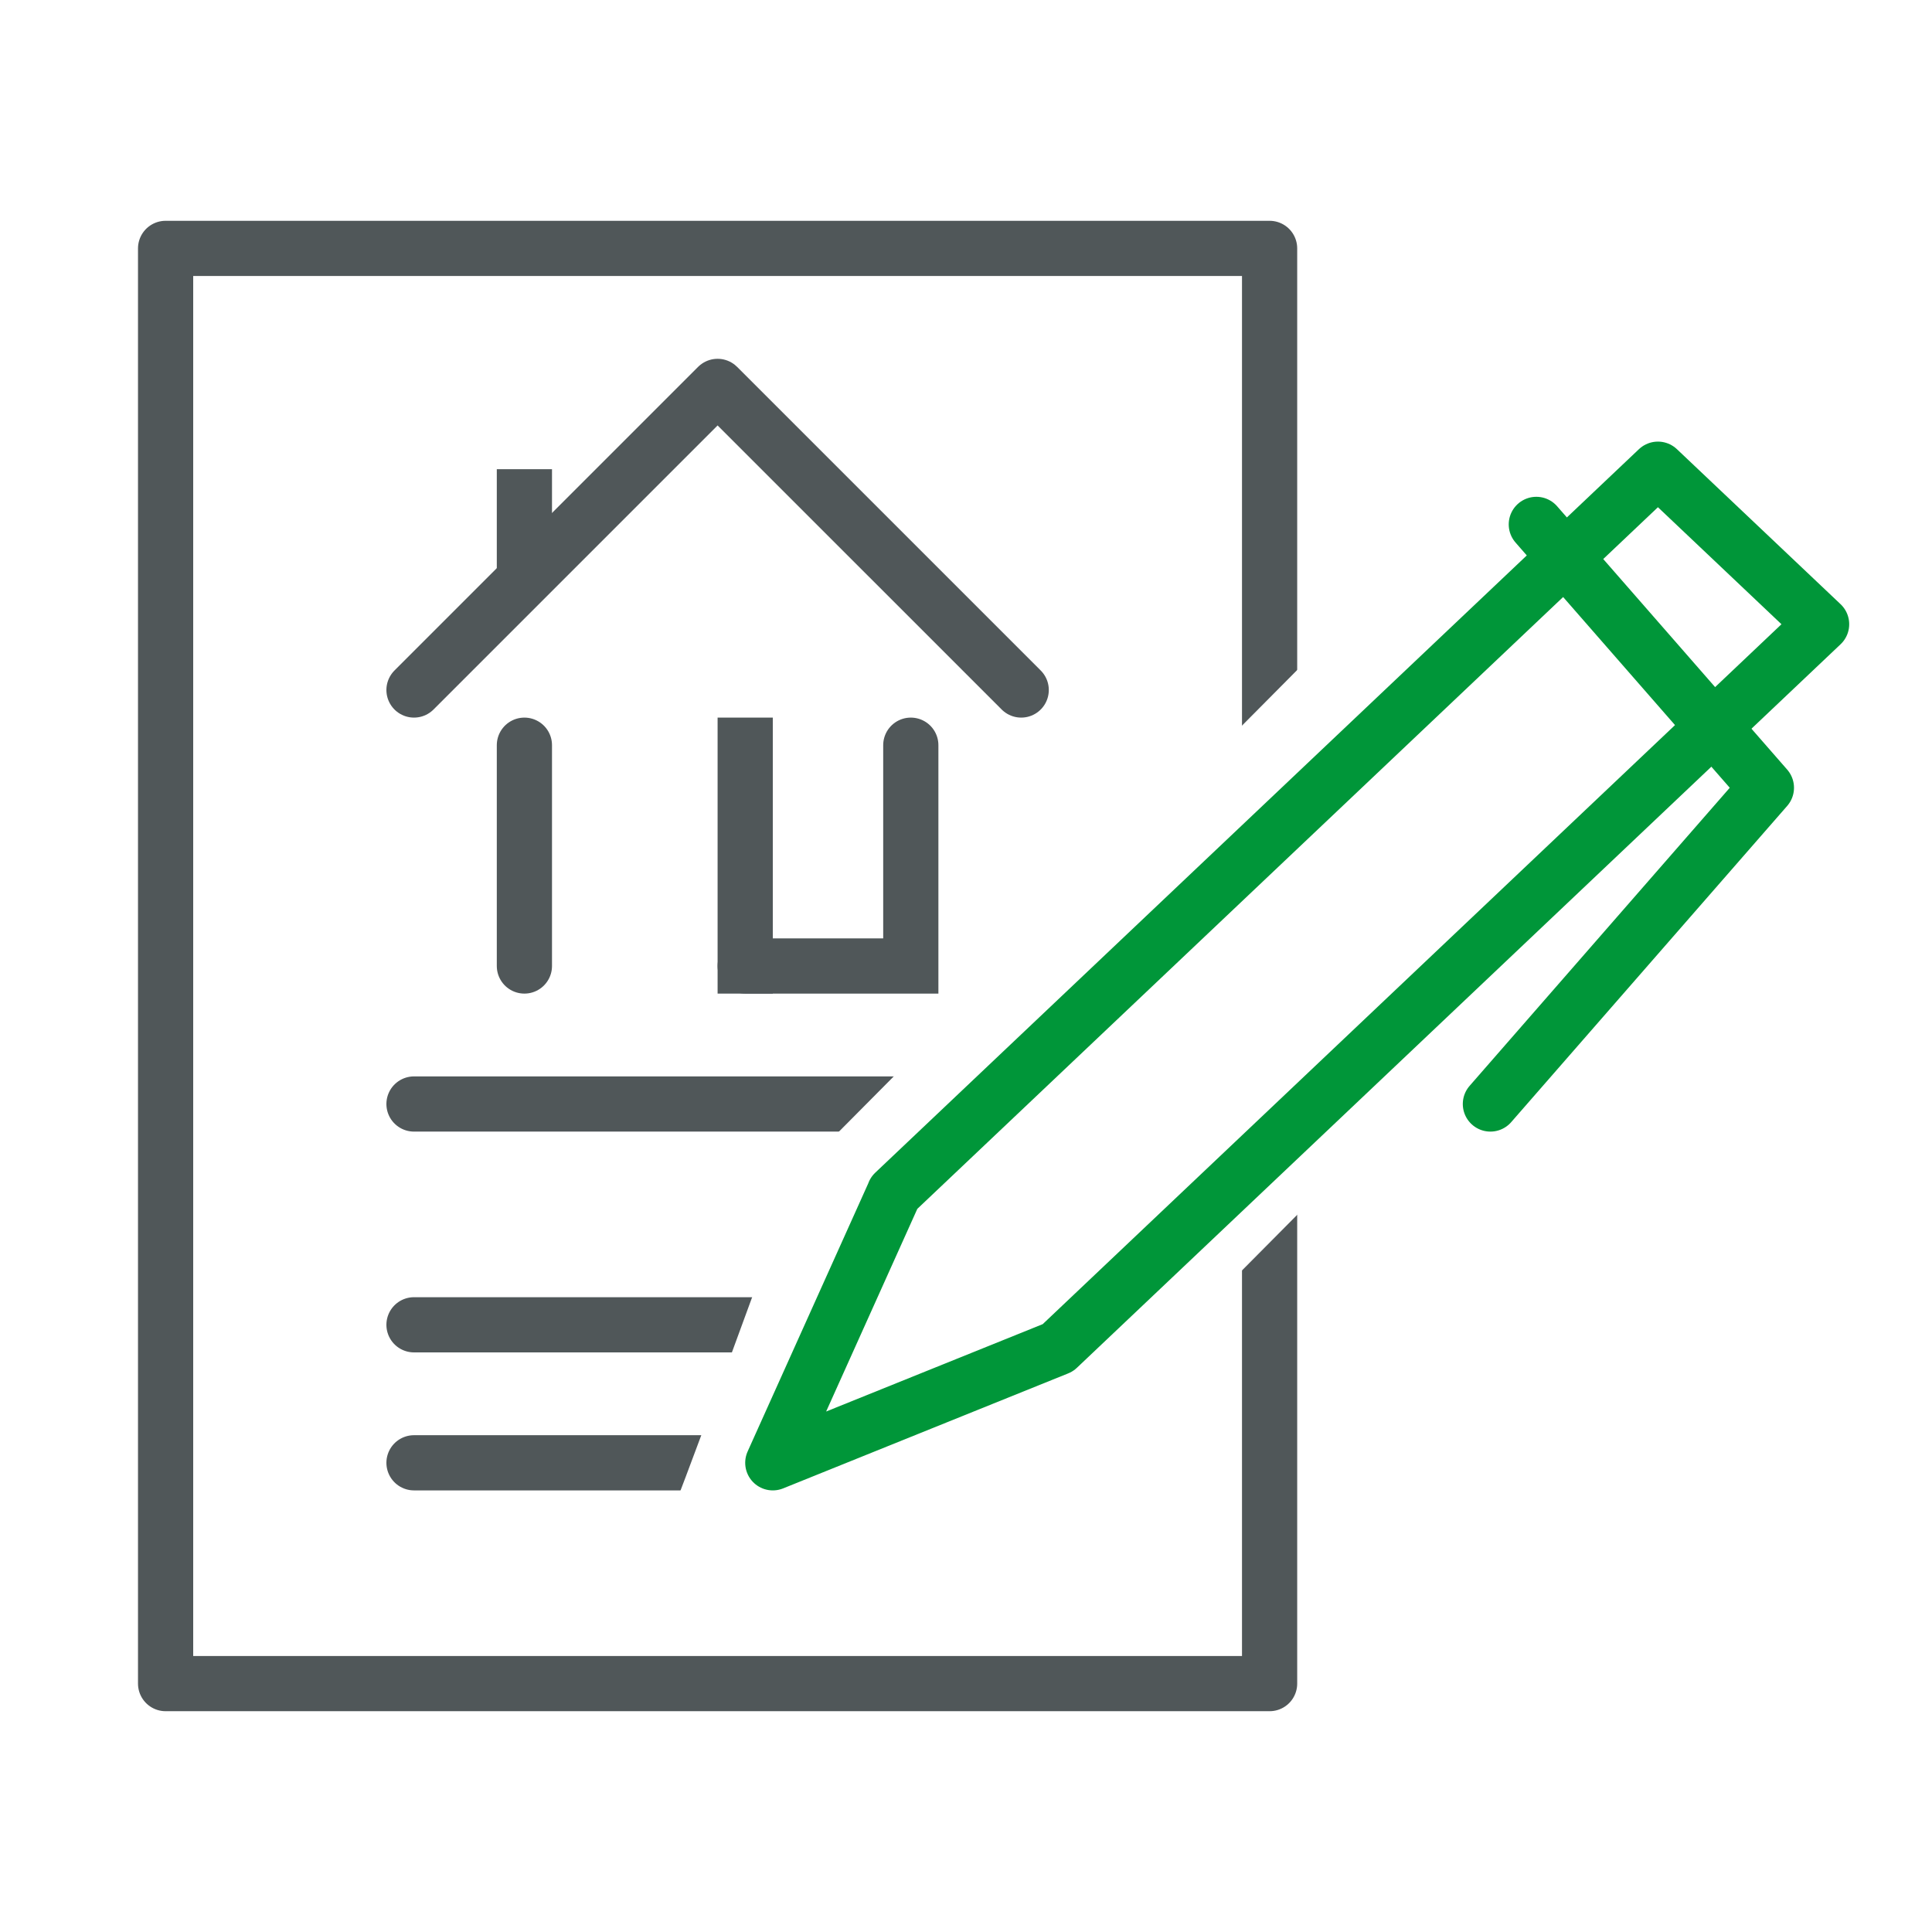 <svg width="70" height="70" viewBox="0 0 70 70" fill="none" xmlns="http://www.w3.org/2000/svg">
<rect width="70" height="70" fill="white"/>
<path d="M15 48H31" stroke="#505759" stroke-width="2" stroke-linecap="round" stroke-linejoin="round"/>
<path d="M46 9H6V61H46V9Z" stroke="#505759" stroke-width="2" stroke-linecap="round" stroke-linejoin="round"/>
<path d="M15 40H37" stroke="#505759" stroke-width="2" stroke-linecap="round" stroke-linejoin="round"/>
<path d="M15 53H28" stroke="#505759" stroke-width="2" stroke-linecap="round" stroke-linejoin="round"/>
<path d="M37.938 50.456C37.564 50.456 37.206 50.316 36.941 50.067L28 53L29.311 50.1L31.496 44.713L32.37 43.056L58.678 16.39C58.809 16.266 58.964 16.168 59.135 16.101C59.306 16.034 59.489 16 59.674 16C60.044 16.002 60.399 16.142 60.661 16.39L66.587 22.008C66.718 22.131 66.822 22.278 66.893 22.439C66.963 22.6 67 22.774 67 22.948C67 23.123 66.963 23.296 66.893 23.458C66.822 23.619 66.718 23.766 66.587 23.889L38.925 50.067C38.663 50.315 38.308 50.455 37.938 50.456Z" fill="white"/>
<path d="M58.359 16.796L64.223 22.703L36.86 50.266L30.997 44.36L58.359 16.796ZM58.359 14C57.993 13.998 57.63 14.07 57.292 14.21C56.954 14.351 56.646 14.558 56.388 14.819L29.025 42.382C28.506 42.909 28.214 44.364 28.214 44.364C28.214 44.364 24.432 54.779 24 55.65L24.432 56.957H26.162C26.684 57.482 36.118 53.072 36.856 53.072C37.593 53.072 38.301 52.777 38.823 52.252L66.186 24.689C66.707 24.163 67 23.45 67 22.707C67 21.964 66.707 21.251 66.186 20.725L60.322 14.819C60.065 14.559 59.759 14.352 59.422 14.211C59.085 14.071 58.724 13.999 58.359 14Z" fill="white"/>
<path d="M60.07 17L32.399 43.215V43.223L28 53L38.329 48.833L66 22.617L60.07 17Z" stroke="#009639" stroke-width="2" stroke-linecap="round" stroke-linejoin="round"/>
<path d="M55.664 19L64 28.542L54 40" stroke="#009639" stroke-width="2" stroke-linecap="round" stroke-linejoin="round"/>
<path d="M27 35H33V27" stroke="#505759" stroke-width="2" stroke-miterlimit="10" stroke-linecap="round"/>
<path d="M19 35V27" stroke="#505759" stroke-width="2" stroke-linecap="round" stroke-linejoin="round"/>
<path d="M27 27V35" stroke="#505759" stroke-width="2" stroke-miterlimit="10" stroke-linecap="square"/>
<path d="M15 25L26 14L37 25" stroke="#505759" stroke-width="2" stroke-linecap="round" stroke-linejoin="round"/>
<path d="M19 17V21" stroke="#505759" stroke-width="2" stroke-linejoin="round"/>
</svg>
